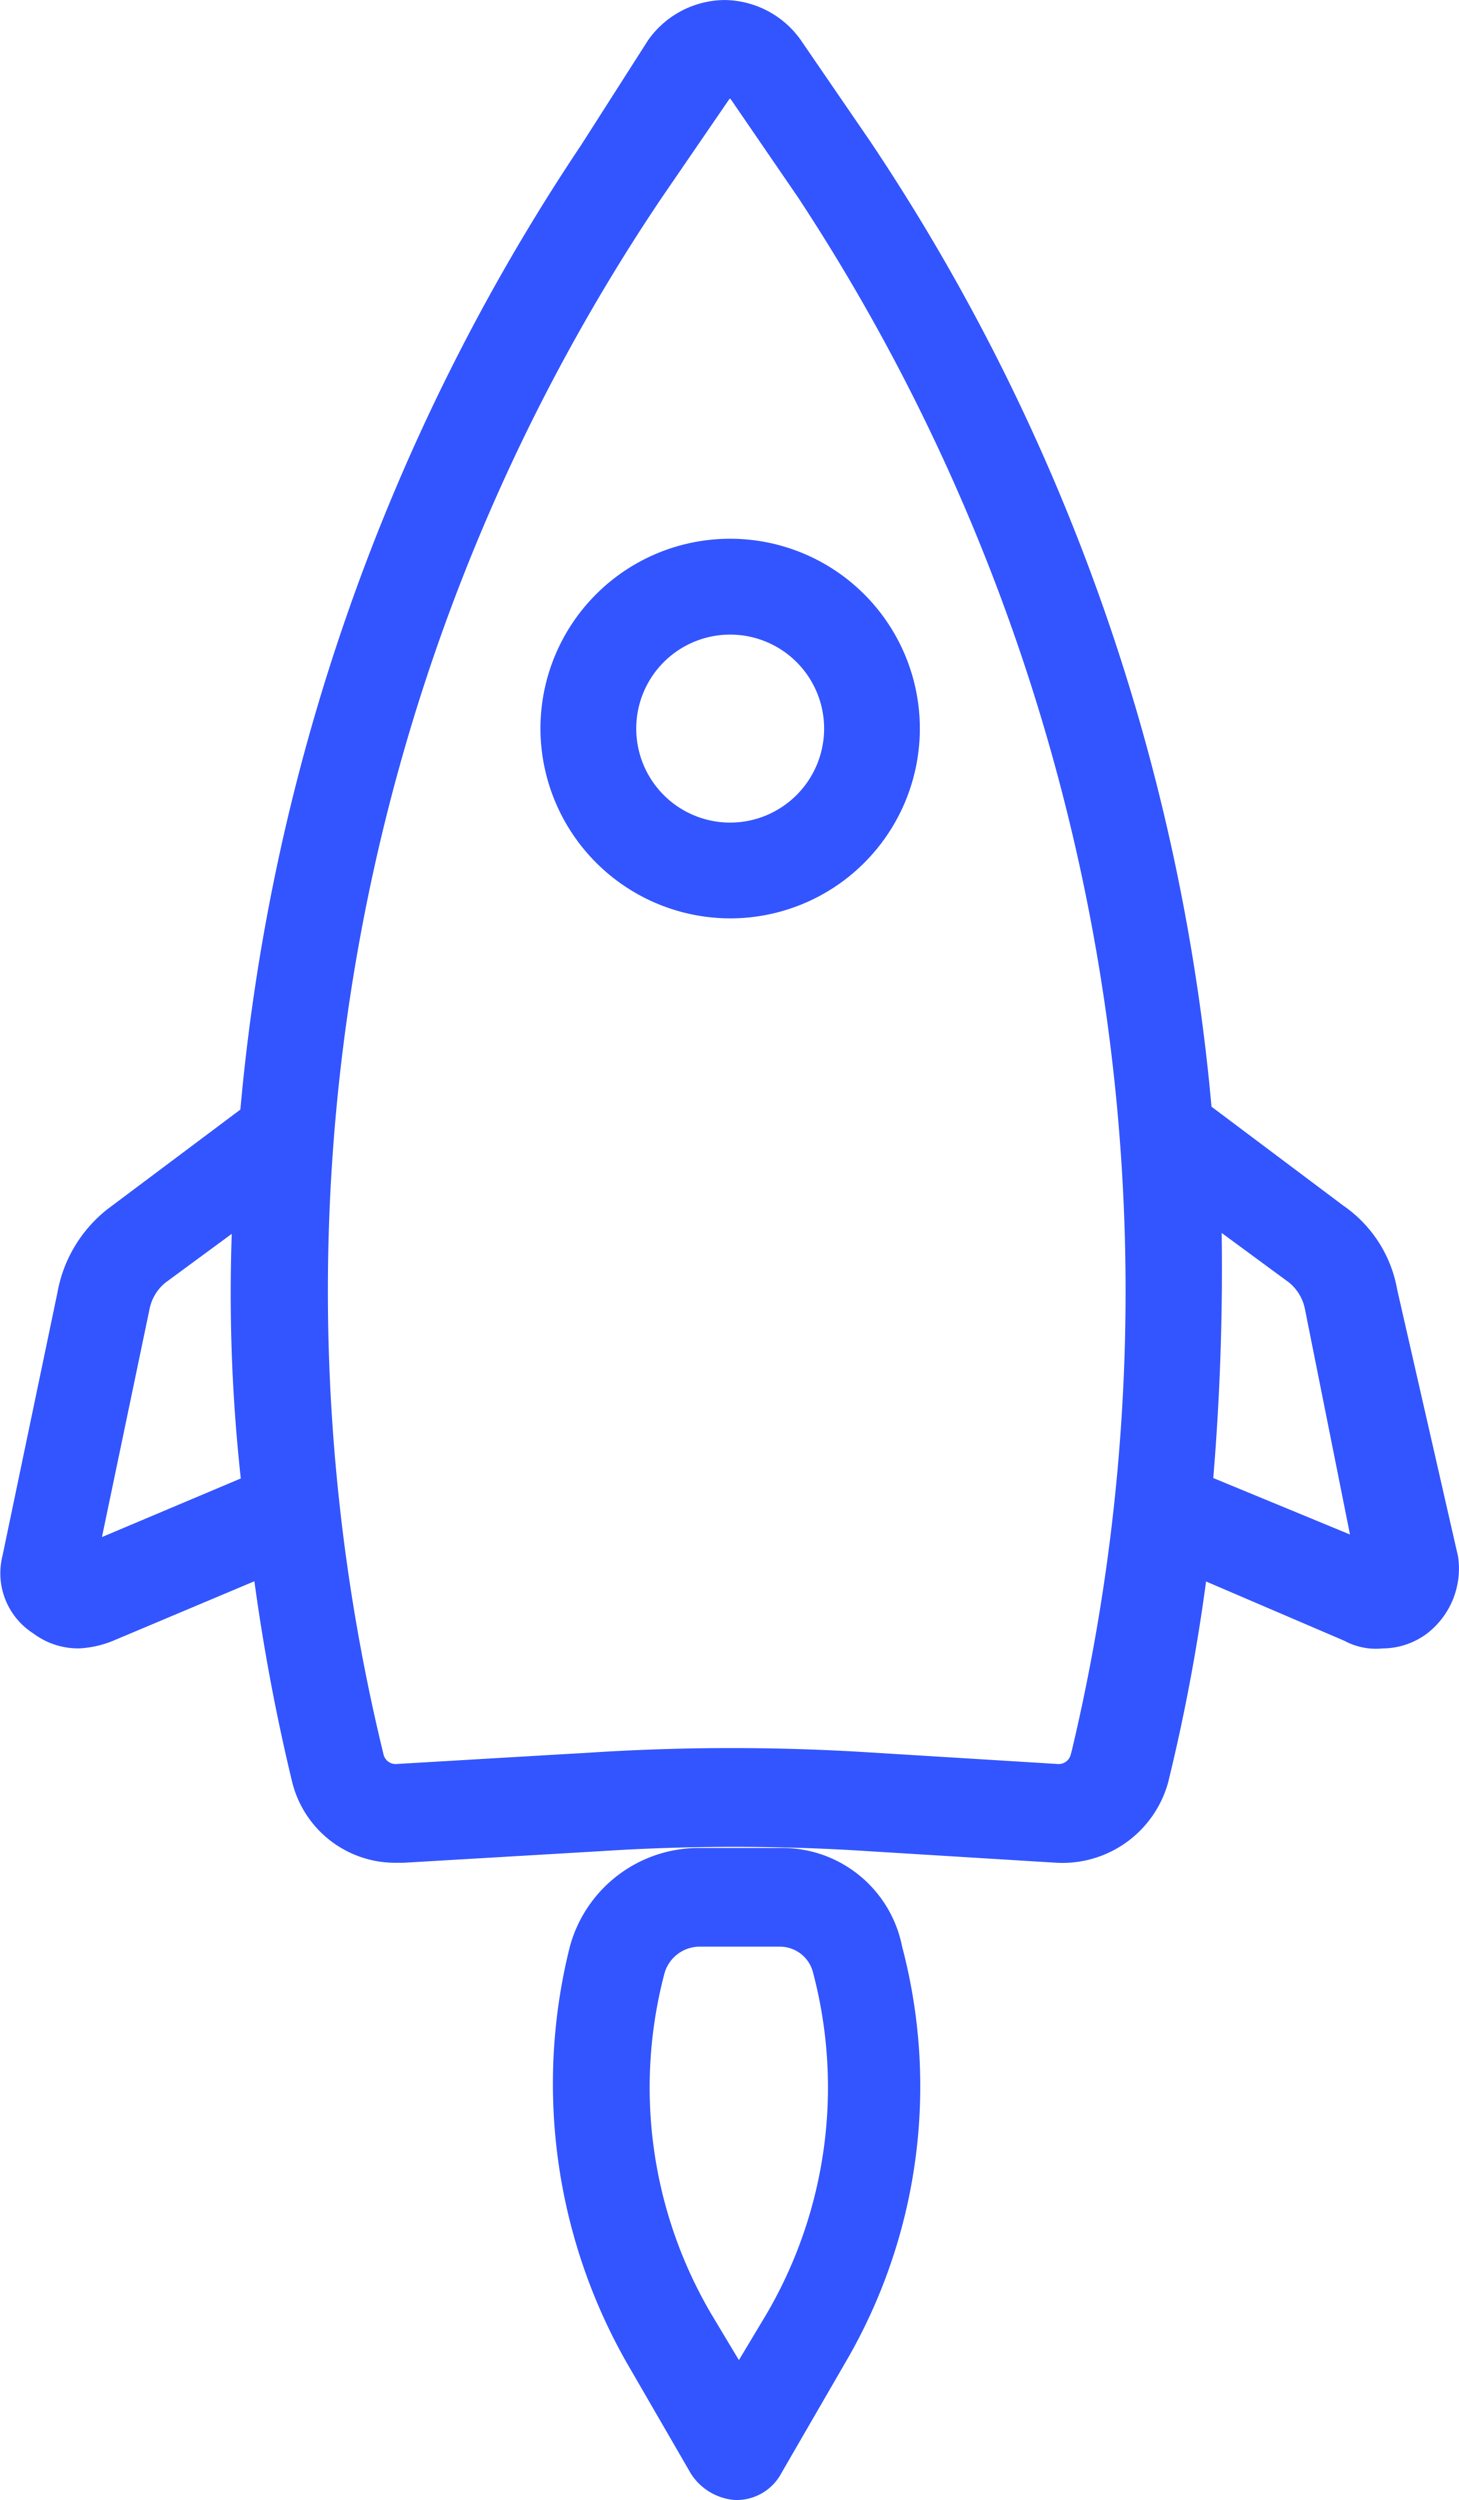 <svg xmlns="http://www.w3.org/2000/svg" width="38.456" height="65.852" viewBox="0 0 38.456 65.852">
  <g id="noun_Rocket_843097" transform="translate(-71.532 -22.8)">
    <g id="Group_278" data-name="Group 278" transform="translate(46 15)">
      <g id="Group_277" data-name="Group 277" transform="translate(26.039 8.3)">
        <path id="Path_388" data-name="Path 388" d="M44.7,31.4a4.51,4.51,0,0,0,4.5,4.5,4.5,4.5,0,1,0-4.5-4.5Zm7.477,0A2.979,2.979,0,0,1,49.2,34.377,2.976,2.976,0,1,1,52.177,31.4Z" transform="translate(-30.462 -12.709)" fill="#35f" stroke="#35f" stroke-width="1"/>
        <path id="Path_389" data-name="Path 389" d="M50.6,72.1H48.463a3.022,3.022,0,0,0-2.9,2.213,14.341,14.341,0,0,0,1.45,10.605l1.679,2.9a1.012,1.012,0,0,0,.763.458.839.839,0,0,0,.763-.458l1.679-2.9a13.894,13.894,0,0,0,1.45-10.605A2.723,2.723,0,0,0,50.6,72.1Zm.076,12.055-1.144,1.907-1.144-1.907a12.273,12.273,0,0,1-1.3-9.385A1.466,1.466,0,0,1,48.463,73.7H50.6a1.4,1.4,0,0,1,1.373,1.068A12.319,12.319,0,0,1,50.676,84.155Z" transform="translate(-30.563 -23.423)" fill="#35f" stroke="#35f" stroke-width="1"/>
        <path id="Path_390" data-name="Path 390" d="M61.869,41.871a2.9,2.9,0,0,0-1.221-1.907l-3.662-2.747A53.885,53.885,0,0,0,48.059,11.81l-1.831-2.67a1.99,1.99,0,0,0-1.6-.839h0a1.99,1.99,0,0,0-1.6.839l-1.755,2.747a53.885,53.885,0,0,0-8.927,25.407L28.68,40.039a3.1,3.1,0,0,0-1.144,1.907l-1.45,6.943a1.381,1.381,0,0,0,.61,1.526,1.466,1.466,0,0,0,.916.305,2.228,2.228,0,0,0,.687-.153l4.349-1.831a52.816,52.816,0,0,0,1.068,5.875A2.3,2.3,0,0,0,36,56.367h.153l5.188-.305a55.049,55.049,0,0,1,7.1,0l4.959.305a2.39,2.39,0,0,0,2.441-1.755,49.8,49.8,0,0,0,1.068-5.875l4.273,1.831a1.255,1.255,0,0,0,.763.153,1.466,1.466,0,0,0,.916-.305,1.659,1.659,0,0,0,.61-1.526ZM27.535,49.119l1.45-6.943a1.7,1.7,0,0,1,.61-.992l2.594-1.907a44.243,44.243,0,0,0,.229,7.782Zm26.7,5.036a.827.827,0,0,1-.839.61l-4.959-.305a57.437,57.437,0,0,0-7.248,0L36,54.765a.827.827,0,0,1-.839-.61,52.028,52.028,0,0,1,7.4-41.429l1.831-2.67c.076-.153.305-.153.381-.153h0a.493.493,0,0,1,.381.153l1.831,2.67A52.887,52.887,0,0,1,54.239,54.154Zm2.747-7.1a66.292,66.292,0,0,0,.229-7.782l2.594,1.907a1.7,1.7,0,0,1,.61.992l1.373,6.867Z" transform="translate(-26.039 -8.3)" fill="#35f" stroke="#35f" stroke-width="1"/>
      </g>
    </g>
  </g>
</svg>
